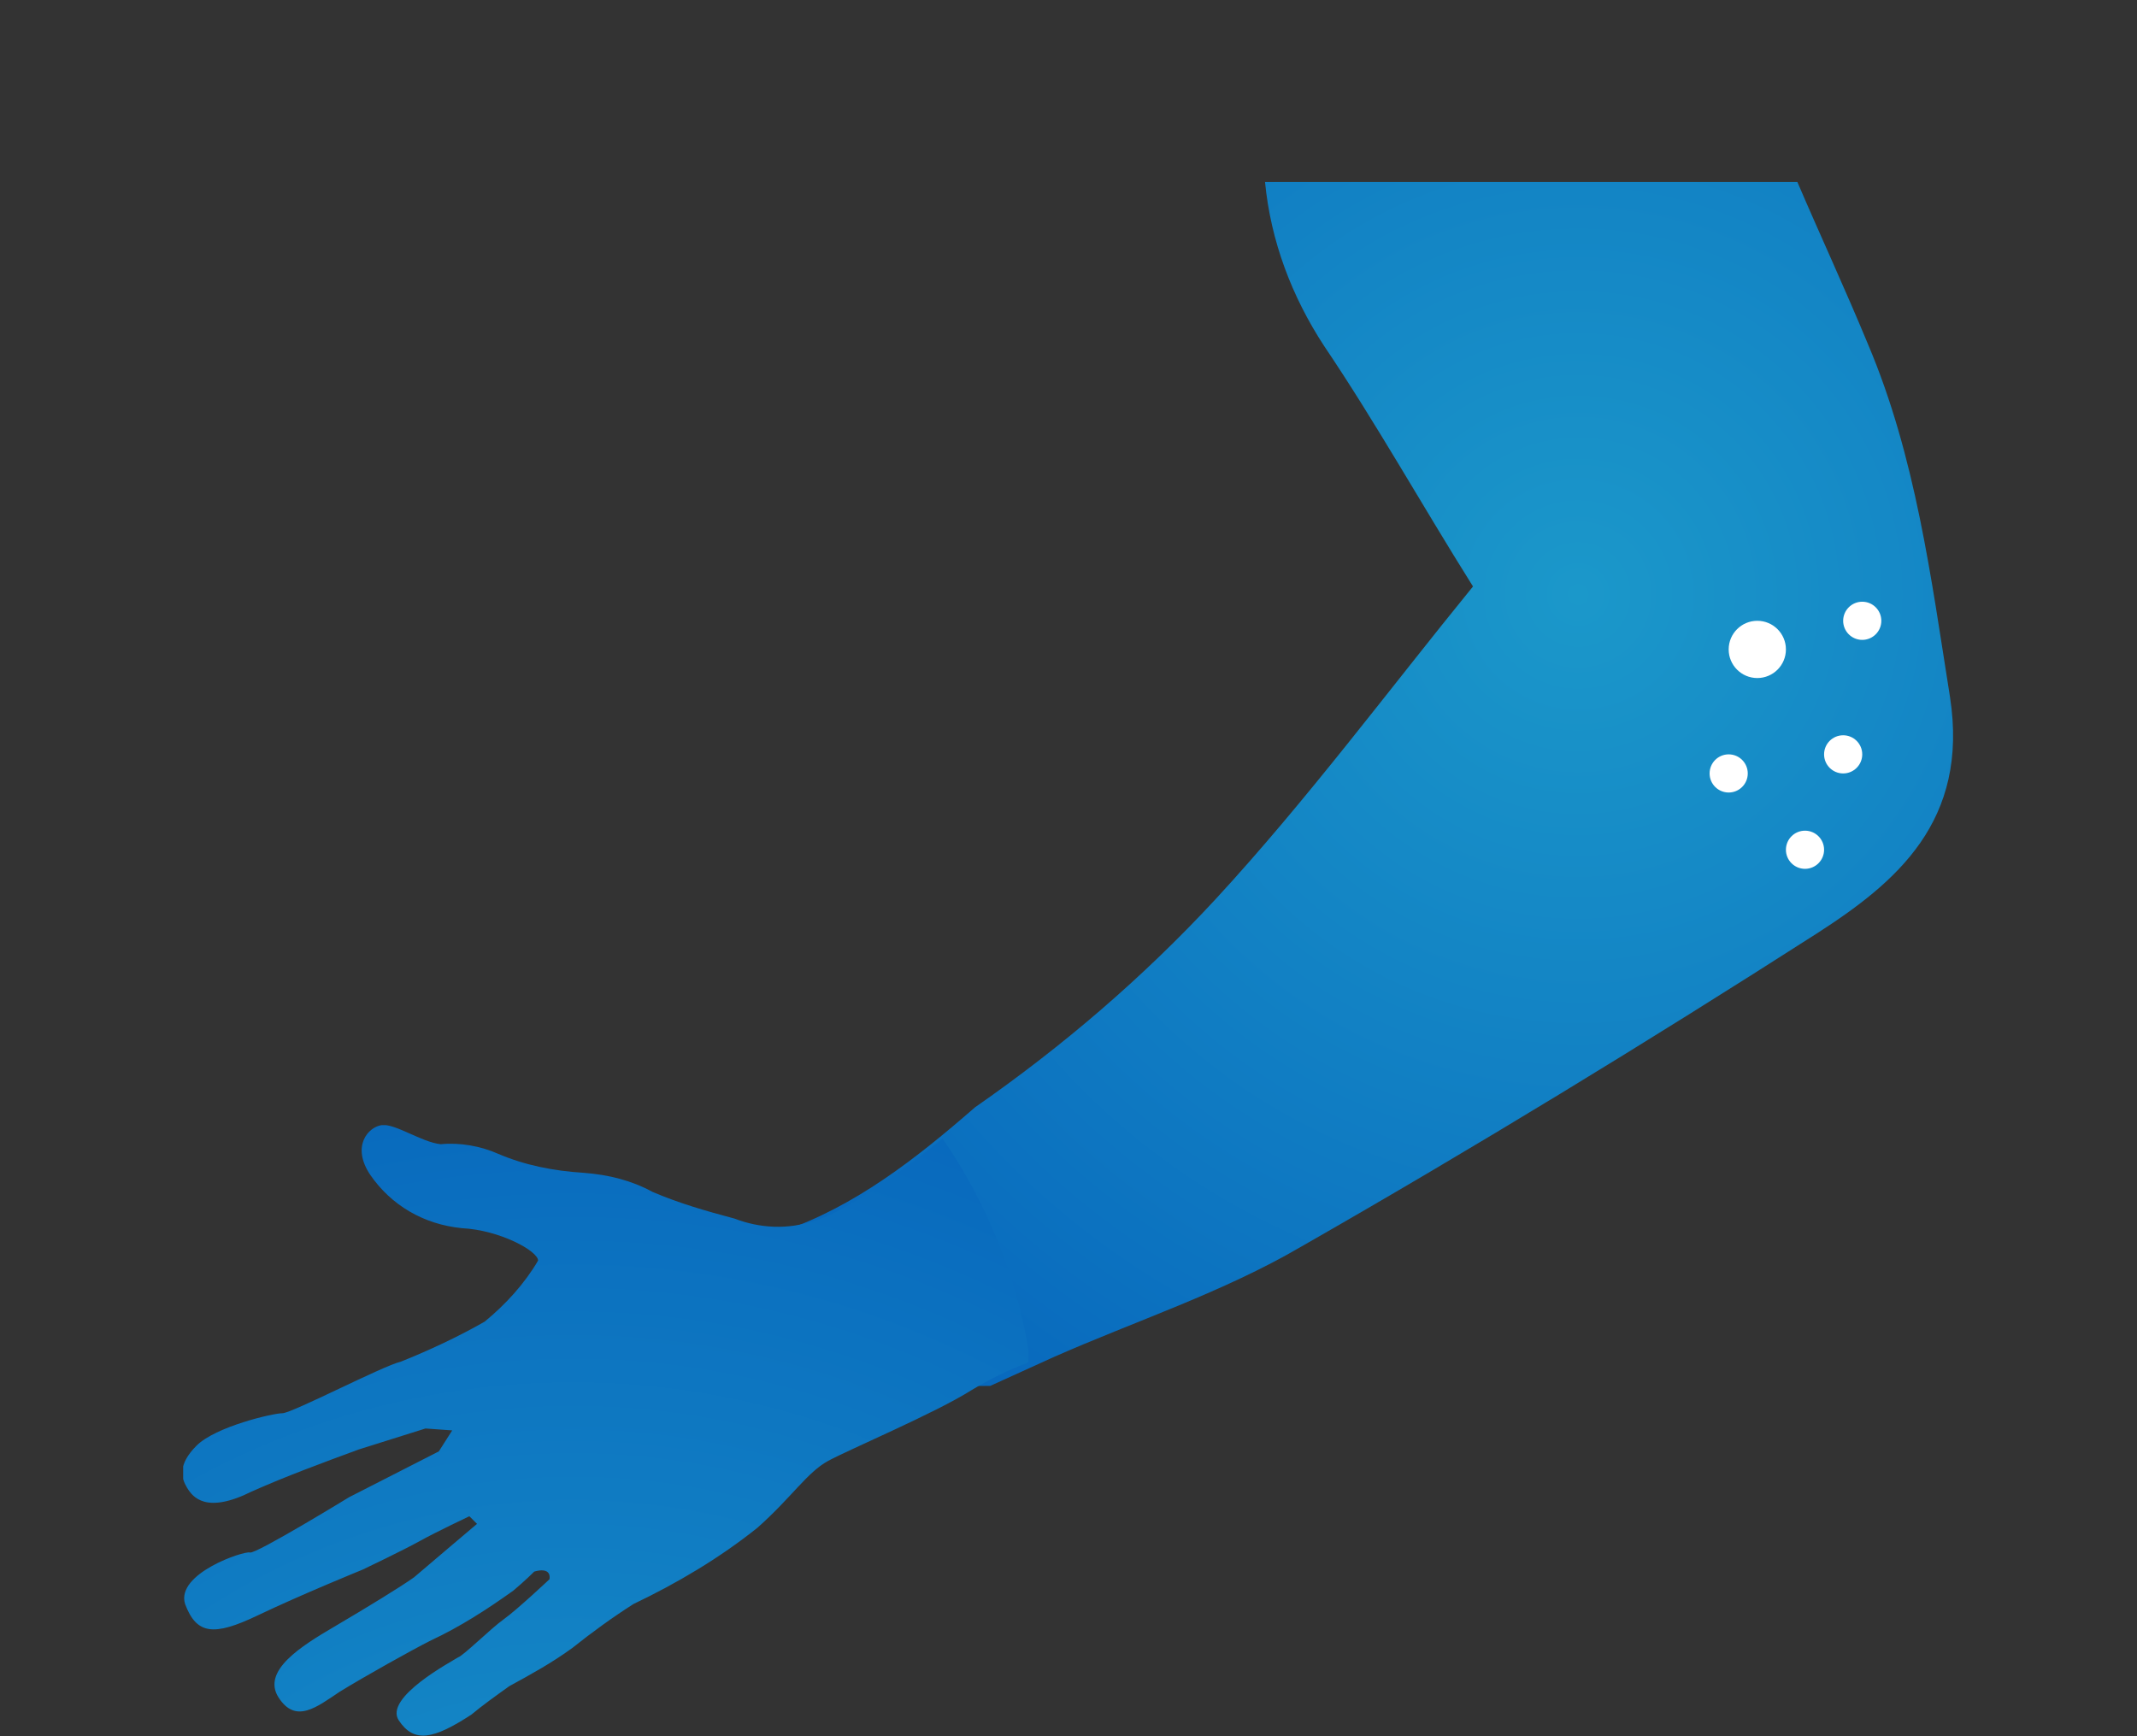<?xml version="1.0" encoding="utf-8"?>
<!-- Generator: Adobe Illustrator 23.0.0, SVG Export Plug-In . SVG Version: 6.00 Build 0)  -->
<svg version="1.1" id="Layer_1" xmlns="http://www.w3.org/2000/svg" xmlns:xlink="http://www.w3.org/1999/xlink" x="0px" y="0px"
	 viewBox="0 0 112 91" style="enable-background:new 0 0 112 91;" xml:space="preserve">
<rect x="0" y="0" width="112" height="91" fill="#333333" stroke="none"/>
<style type="text/css">
	.st0{fill:url(#Stroke_3_1_);}
	.st1{fill:none;}
	.st2{clip-path:url(#SVGID_2_);}
	.st3{fill:url(#Fill_5_1_);}
	.st4{fill:#FFFFFF;}
</style>
<g id="Group_2" transform="translate(0 -0.062)">
	
		<radialGradient id="Stroke_3_1_" cx="28.487" cy="519.689" r="71.169" gradientTransform="matrix(1.032 0 0 1.032 53.314 -505.096)" gradientUnits="userSpaceOnUse">
		<stop  offset="0" style="stop-color:#1B98CA"/>
		<stop  offset="1" style="stop-color:#0055B8"/>
	</radialGradient>
	<path id="Stroke_3" class="st0" d="M102.2,36.6c-1-6.3-1.8-12.6-4.3-18.5c-1.2-2.9-2.5-5.7-3.7-8.5H66.3c0.3,3.1,1.4,6,3.1,8.6
		c2.7,4,5.1,8.3,7.8,12.6c-4.4,5.4-8.7,11.2-13.5,16.4c-3.8,4.1-8,7.7-12.6,10.9c-3.1,2.7-6.3,5.2-10.1,6.5c1.4,2.7,2.6,5.4,3.8,8.2
		c0.7,0,1.3,0.1,2,0.2c1.7-0.2,3.4-0.3,5.1-0.3c1.1-0.5,2.2-1,3.3-1.5c4.3-1.9,8.9-3.4,13-5.8c9.1-5.2,18.1-10.7,27-16.4
		C99.4,46.3,103.2,43.1,102.2,36.6z"/>
	<g id="Group_32" transform="translate(0 22)">
		<g id="Page_1" transform="translate(0 27)">
			<g id="Group_29">
				<g id="Group_7" transform="translate(0 0.033)">
					<path id="Clip_6-2" class="st1" d="M9.6,10h44.3v32H9.6V10z"/>
					<g>
						<g>
							<defs>
								<rect id="SVGID_1_" x="9.6" y="10" width="44.3" height="32"/>
							</defs>
							<clipPath id="SVGID_2_">
								<use xlink:href="#SVGID_1_"  style="overflow:visible;"/>
							</clipPath>
							<g id="Group_7-2" class="st2">
								
									<radialGradient id="Fill_5_1_" cx="-258.44" cy="368.035" r="50.491" gradientTransform="matrix(1.642 0 0 1.642 454.386 -539.381)" gradientUnits="userSpaceOnUse">
									<stop  offset="0" style="stop-color:#1B98CA"/>
									<stop  offset="1" style="stop-color:#0055B8"/>
								</radialGradient>
								<path id="Fill_5" class="st3" d="M42.7,15c-1.4,0.5-2.9,0.4-4.2-0.1c-1.5-0.4-2.9-0.8-4.3-1.4c-1.1-0.6-2.3-0.9-3.6-1
									c-1.6-0.1-3.1-0.4-4.5-1c-0.9-0.4-2-0.6-3-0.5c-1-0.1-2.4-1.1-3.1-1c-0.7,0.1-1.6,1.1-0.6,2.6c1.1,1.6,2.8,2.6,4.8,2.8
									c2,0.1,4,1.2,4,1.7c-0.7,1.2-1.7,2.3-2.8,3.2c-1.4,0.8-2.9,1.5-4.4,2.1c-0.9,0.2-5.7,2.7-6.2,2.7s-3.5,0.7-4.5,1.7
									S9.5,28.5,9.8,29s1,1.4,3.4,0.2c1.8-0.8,3.7-1.5,5.6-2.2l3.5-1.1l1.4,0.1L23,27.1l-4.7,2.4c0,0-4.9,3-5.2,2.9
									c-0.3-0.1-3.9,1.1-3.4,2.7c0.6,1.6,1.5,1.7,3.8,0.6c2.3-1.1,5.5-2.4,5.5-2.4s2.1-1,3-1.5s2.6-1.3,2.6-1.3l0.4,0.4
									c0,0-2.6,2.2-3.3,2.8c-0.7,0.5-2.5,1.6-4.2,2.6s-3.8,2.3-2.9,3.7c0.9,1.4,2,0.5,3.2-0.3c1.3-0.8,3.8-2.2,4.8-2.7
									c1.5-0.7,2.9-1.6,4.3-2.6c0.6-0.5,1.1-1,1.1-1s0.9-0.3,0.8,0.4c0,0-1.7,1.6-2.4,2.1s-2.1,1.9-2.4,2
									c-0.3,0.2-3.9,2.1-3.1,3.3s1.8,1,3.8-0.3c0.6-0.5,1.3-1,2-1.5c1.1-0.6,2.2-1.2,3.3-2c1-0.8,2.1-1.6,3.2-2.3
									c2.3-1.1,4.5-2.4,6.5-4c1.8-1.6,2.6-2.9,3.7-3.5s5.6-2.5,7.5-3.7c1-0.6,2-1.1,3.1-1.5c-0.6-4.2-2.2-8.2-4.6-11.7
									C47.7,12.1,44.3,14.6,42.7,15l39.4,114"/>
							</g>
						</g>
					</g>
				</g>
			</g>
		</g>
		<g id="Group_37" transform="translate(80)">
			<circle id="Oval_3" class="st4" cx="12.1" cy="12.1" r="1.5"/>
			<circle id="Oval_3-2" class="st4" cx="10.6" cy="18.6" r="1"/>
			<circle id="Oval_3-3" class="st4" cx="17.6" cy="10.6" r="1"/>
			<circle id="Oval_3-4" class="st4" cx="14.6" cy="22.6" r="1"/>
			<circle id="Oval_3-5" class="st4" cx="16.6" cy="17.6" r="1"/>
		</g>
	</g>
</g>
</svg>

